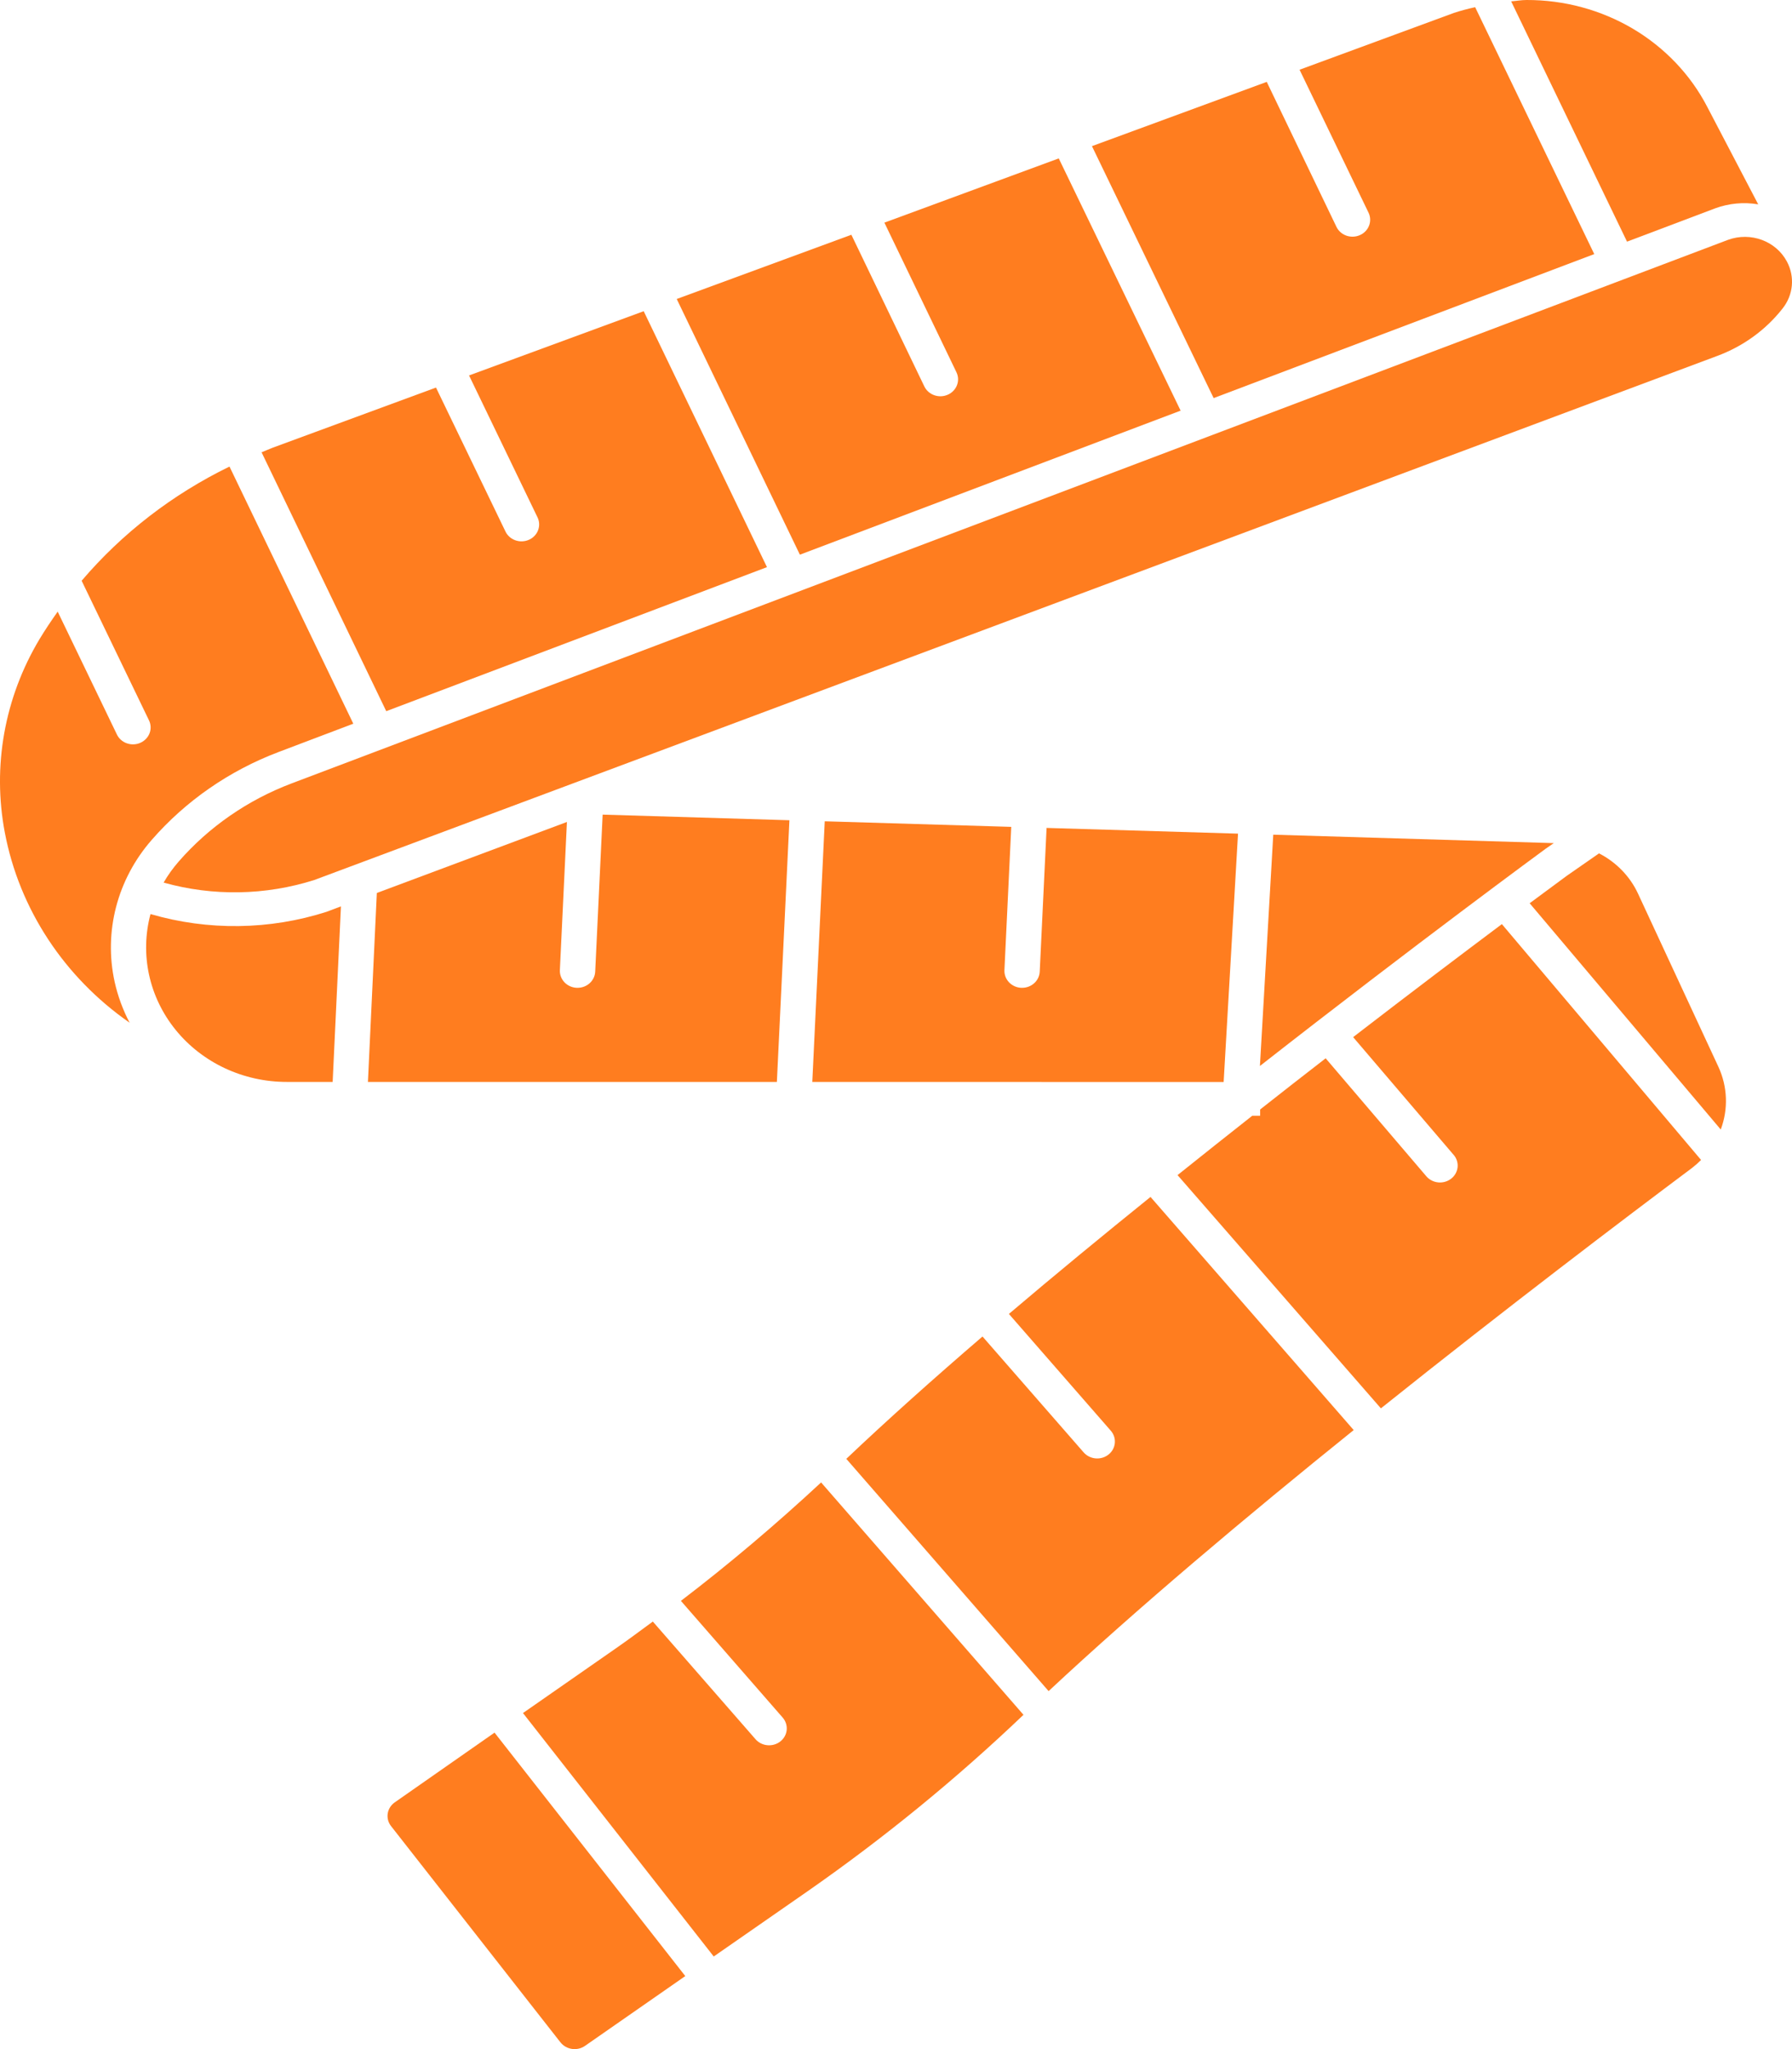 <svg width="63" height="72" viewBox="0 0 63 72" fill="none" xmlns="http://www.w3.org/2000/svg">
<path d="M60.296 7.322C60.779 7.143 61.303 7.094 61.812 7.18L60.022 3.758C59.436 2.626 58.529 1.674 57.406 1.009C56.283 0.346 54.988 -0.004 53.667 3.60014e-05C53.485 3.60014e-05 53.307 0.034 53.127 0.048L57.2 8.491L60.296 7.322Z" fill="#FF7D1F"/>
<path d="M4.557 35.936C4.319 35.481 4.142 35.001 4.031 34.503C3.642 32.737 4.122 30.897 5.333 29.513C6.526 28.144 8.058 27.081 9.791 26.425L12.421 25.429L8.068 16.394C6.062 17.371 4.292 18.737 2.87 20.406L5.23 25.295V25.295C5.305 25.439 5.316 25.605 5.261 25.757C5.205 25.909 5.088 26.032 4.935 26.1C4.783 26.168 4.609 26.173 4.451 26.115C4.295 26.058 4.169 25.942 4.103 25.794L2.028 21.491C1.802 21.811 1.584 22.134 1.382 22.47V22.47C0.157 24.523 -0.273 26.924 0.169 29.251C0.678 31.937 2.25 34.331 4.557 35.936L4.557 35.936Z" fill="#FF7D1F"/>
<path d="M56.048 8.928L51.861 0.253C51.609 0.307 51.36 0.374 51.116 0.453L45.688 2.45L48.113 7.474C48.256 7.772 48.12 8.125 47.808 8.262C47.496 8.399 47.127 8.269 46.984 7.97L44.534 2.877L38.389 5.135L42.667 13.988L56.048 8.928Z" fill="#FF7D1F"/>
<path d="M26.964 19.928L22.63 10.935L16.49 13.192L18.89 18.164C18.965 18.308 18.975 18.474 18.919 18.626C18.864 18.777 18.746 18.901 18.594 18.967C18.441 19.034 18.267 19.04 18.111 18.982C17.954 18.924 17.829 18.809 17.763 18.661L15.328 13.618L9.585 15.732C9.453 15.781 9.327 15.842 9.196 15.893L13.579 24.989L26.964 19.928Z" fill="#FF7D1F"/>
<path d="M41.506 14.429L37.222 5.566L31.092 7.823L33.625 13.08V13.081C33.769 13.378 33.632 13.732 33.321 13.869C33.009 14.007 32.64 13.876 32.496 13.578L29.931 8.249L23.791 10.506L28.121 19.49L41.506 14.429Z" fill="#FF7D1F"/>
<path d="M60.752 8.427L10.246 27.529C8.707 28.112 7.345 29.055 6.284 30.27C6.082 30.501 5.904 30.749 5.752 31.012C7.487 31.498 9.337 31.465 11.052 30.92L20.335 27.455L60.373 12.506C61.285 12.167 62.079 11.591 62.666 10.843C63.047 10.367 63.107 9.725 62.822 9.192C62.438 8.468 61.545 8.138 60.752 8.427L60.752 8.427Z" fill="#FF7D1F"/>
<path d="M43.524 29.292L36.794 29.091L36.553 34.143C36.537 34.46 36.264 34.71 35.932 34.709H35.903C35.561 34.694 35.297 34.416 35.312 34.089L35.552 29.054L28.995 28.858L28.557 38.017L43.019 38.018L43.524 29.292Z" fill="#FF7D1F"/>
<path d="M60.495 39.688C60.764 38.972 60.735 38.184 60.414 37.488L57.583 31.392C57.302 30.791 56.822 30.297 56.216 29.985L55.081 30.774C55.055 30.793 54.585 31.141 53.777 31.738L60.495 39.688Z" fill="#FF7D1F"/>
<path d="M35.469 46.168L39.051 50.271C39.271 50.523 39.236 50.898 38.973 51.108C38.709 51.319 38.318 51.285 38.097 51.033L34.541 46.961C32.816 48.444 31.188 49.898 29.753 51.26L36.865 59.421C39.97 56.522 43.83 53.275 47.591 50.249L40.448 42.057C38.775 43.406 37.093 44.789 35.469 46.168Z" fill="#FF7D1F"/>
<path d="M54.625 29.625L44.763 29.329L44.294 37.456C49.801 33.149 54.253 29.886 54.339 29.823L54.625 29.625Z" fill="#FF7D1F"/>
<path d="M23.938 56.25L27.506 60.34V60.34C27.616 60.461 27.671 60.619 27.658 60.778C27.645 60.938 27.565 61.086 27.436 61.188C27.308 61.29 27.141 61.338 26.975 61.322C26.808 61.306 26.656 61.226 26.552 61.101L22.951 56.977C22.523 57.292 22.097 57.61 21.66 57.913L18.386 60.192L25.092 68.746L28.389 66.456C31.083 64.579 33.622 62.505 35.982 60.254L28.867 52.089C27.288 53.554 25.644 54.949 23.938 56.25Z" fill="#FF7D1F"/>
<path d="M48.547 49.486C52.971 45.951 57.121 42.806 59.495 41.032L59.495 41.031C59.604 40.947 59.707 40.855 59.803 40.758L52.8 32.471C51.474 33.464 49.655 34.836 47.571 36.442L51.099 40.573L51.1 40.572C51.207 40.694 51.259 40.852 51.244 41.01C51.228 41.169 51.147 41.315 51.018 41.415C50.889 41.516 50.724 41.563 50.558 41.546C50.393 41.529 50.242 41.449 50.139 41.325L46.605 37.186C45.86 37.761 45.09 38.364 44.302 38.984V39.205H44.024C43.164 39.883 42.285 40.579 41.398 41.29L48.547 49.486Z" fill="#FF7D1F"/>
<path d="M20.925 34.142C20.91 34.459 20.636 34.71 20.304 34.709H20.275C20.111 34.702 19.956 34.633 19.845 34.516C19.734 34.4 19.676 34.246 19.683 34.089L19.931 28.882L13.248 31.377L12.935 38.017H27.312L27.753 28.821L21.187 28.624L20.925 34.142Z" fill="#FF7D1F"/>
<path d="M13.877 63.331C13.744 63.424 13.656 63.565 13.631 63.72C13.606 63.876 13.648 64.036 13.746 64.162L19.706 71.766V71.765C19.912 72.024 20.296 72.077 20.569 71.885L24.092 69.434L17.386 60.88L13.877 63.331Z" fill="#FF7D1F"/>
<path d="M5.291 32.118C4.913 33.532 5.239 35.036 6.176 36.189C7.113 37.343 8.554 38.017 10.081 38.016H11.695L11.986 31.848L11.49 32.035L11.489 32.036C9.483 32.68 7.316 32.708 5.291 32.118Z" fill="#FF7D1F"/>
</svg>
